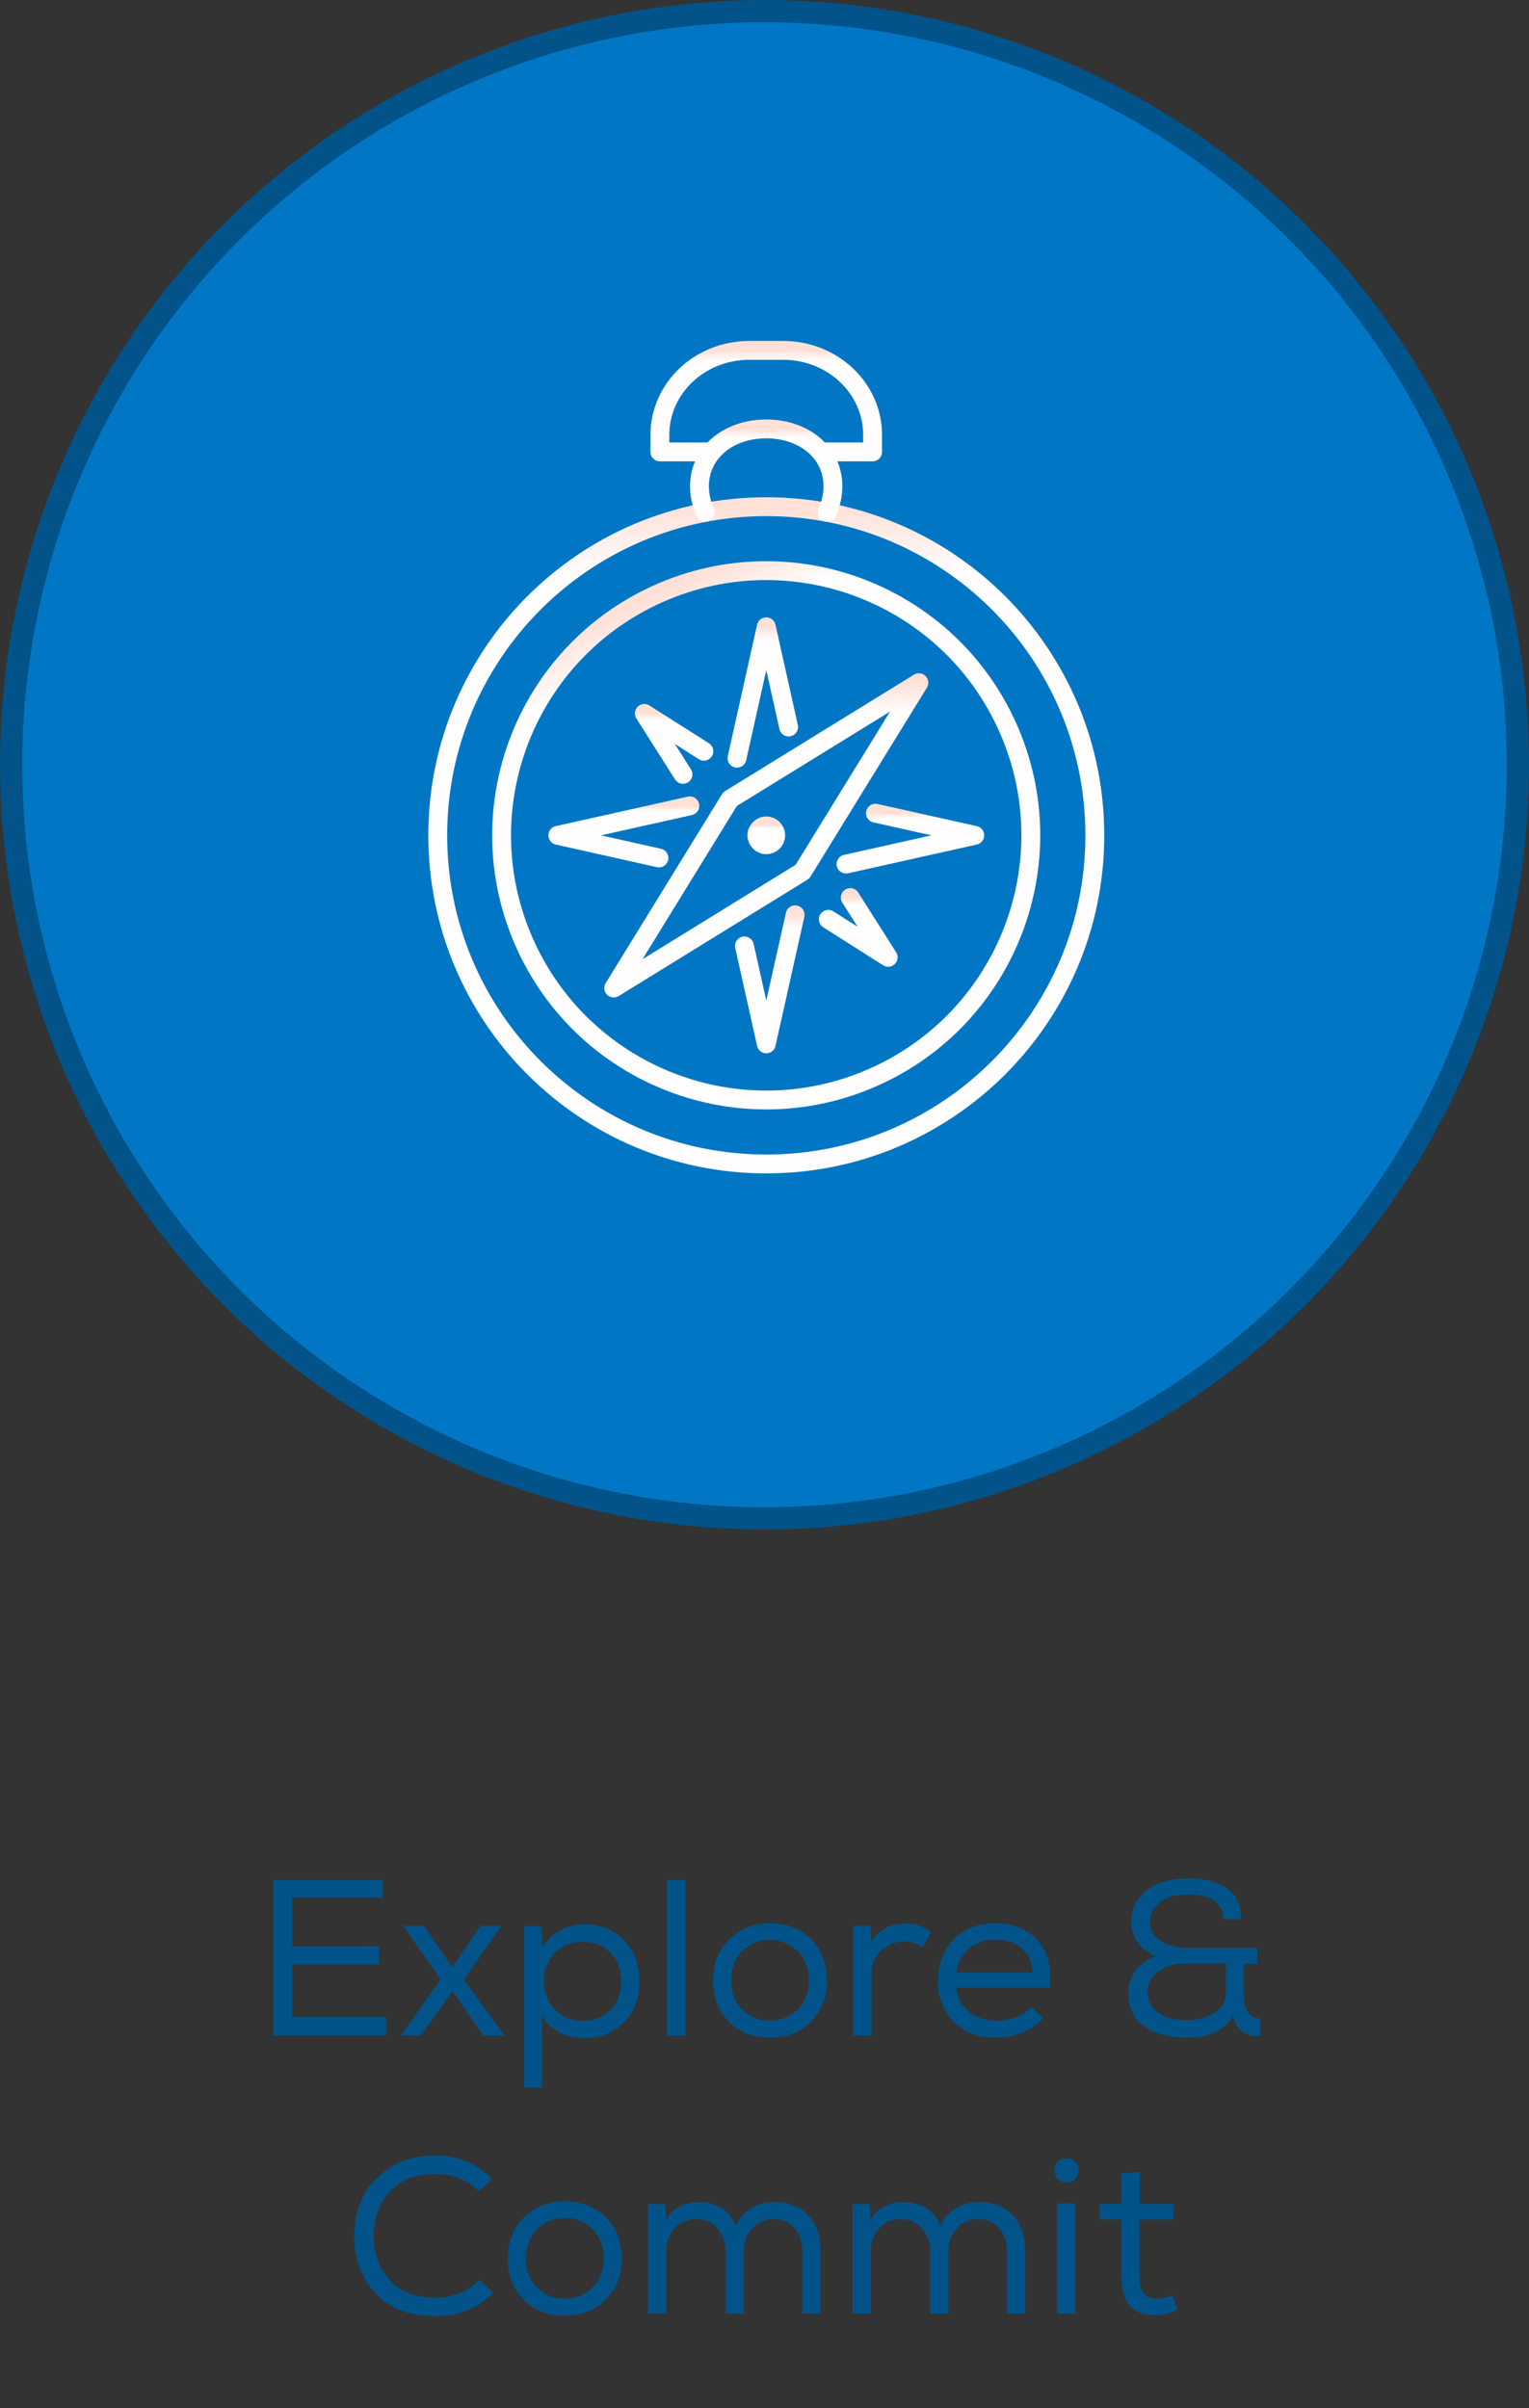 <svg xmlns="http://www.w3.org/2000/svg" width="275" height="433" viewBox="0 0 275 433" fill="none"><rect x="0" y="0" width="275" height="433" fill="#333333" stroke="none"/><circle cx="137.5" cy="137.5" r="135.5" fill="#0176C5" stroke="#015389" stroke-width="4"></circle><path d="M137.822 209.284C170.456 209.284 196.912 182.829 196.912 150.194C196.912 117.559 170.456 91.103 137.822 91.103C105.187 91.103 78.731 117.559 78.731 150.194C78.731 182.829 105.187 209.284 137.822 209.284Z" stroke="url(#paint0_linear_2105_102291)" stroke-width="3.39" stroke-linecap="round" stroke-linejoin="round"></path><path d="M157.137 193.669C181.149 182.994 191.96 154.874 181.285 130.862C170.609 106.85 142.489 96.039 118.477 106.715C94.466 117.391 83.654 145.51 94.33 169.522C105.006 193.534 133.126 204.345 157.137 193.669Z" stroke="url(#paint1_linear_2105_102291)" stroke-width="3.39" stroke-linecap="round" stroke-linejoin="round"></path><path d="M137.822 151.888C138.758 151.888 139.517 151.129 139.517 150.193C139.517 149.257 138.758 148.498 137.822 148.498C136.886 148.498 136.127 149.257 136.127 150.193C136.127 151.129 136.886 151.888 137.822 151.888Z" stroke="url(#paint2_linear_2105_102291)" stroke-width="3.39" stroke-linecap="round" stroke-linejoin="round"></path><path d="M143.009 164.482L137.822 187.688L133.89 170.076" stroke="url(#paint3_linear_2105_102291)" stroke-width="3.39" stroke-linecap="round" stroke-linejoin="round"></path><path d="M132.55 136.329L137.821 112.699L141.839 130.718" stroke="url(#paint4_linear_2105_102291)" stroke-width="3.39" stroke-linecap="round" stroke-linejoin="round"></path><path d="M152.926 161.381L159.74 172.128L148.977 165.296" stroke="url(#paint5_linear_2105_102291)" stroke-width="3.39" stroke-linecap="round" stroke-linejoin="round"></path><path d="M122.837 139.226L115.887 128.275L126.6 135.073" stroke="url(#paint6_linear_2105_102291)" stroke-width="3.39" stroke-linecap="round" stroke-linejoin="round"></path><path d="M118.515 154.264L100.327 150.196L124.075 144.891" stroke="url(#paint7_linear_2105_102291)" stroke-width="3.39" stroke-linecap="round" stroke-linejoin="round"></path><path d="M157.451 146.211L175.317 150.194L152.162 155.364" stroke="url(#paint8_linear_2105_102291)" stroke-width="3.39" stroke-linecap="round" stroke-linejoin="round"></path><path d="M110.379 177.655L131.296 143.686L165.265 122.752L144.331 156.721L110.379 177.655Z" stroke="url(#paint9_linear_2105_102291)" stroke-width="3.39" stroke-linecap="round" stroke-linejoin="round"></path><path d="M126.873 92.121C126.195 90.697 125.805 89.12 125.805 87.459C125.805 81.221 131.178 77.119 137.806 77.119C144.434 77.119 149.807 81.204 149.807 87.459C149.807 89.12 149.417 90.697 148.739 92.121" stroke="url(#paint10_linear_2105_102291)" stroke-width="3.39" stroke-linecap="round" stroke-linejoin="round"></path><path d="M128.024 81.256H118.685V78.188C118.685 69.797 125.872 63 134.754 63H140.873C149.738 63 156.942 69.797 156.942 78.188V81.256H147.603" stroke="url(#paint11_linear_2105_102291)" stroke-width="3.39" stroke-linecap="round" stroke-linejoin="round"></path><path d="M49.138 366V338H68.818V341.2H52.578V349.96H68.138V353.2H52.578V362.68H69.458V366H49.138ZM72.113 365.92L79.233 355.88L72.593 346.36V346.24H76.233L81.353 353.72L86.393 346.24H90.153V346.36L83.433 355.88L90.673 365.92V366H86.913L81.353 358L75.753 366H72.113V365.92ZM94.277 375.32V346.32H97.397L97.557 350.12C98.317 348.84 99.397 347.8 100.757 347.08C102.117 346.36 103.557 345.96 105.157 345.96C108.037 346.04 110.397 347 112.237 348.84C114.077 350.72 114.997 353.16 114.997 356.16C114.997 359.28 114.037 361.76 112.197 363.64C110.357 365.52 107.917 366.44 104.957 366.44C103.437 366.44 101.997 366.12 100.637 365.44C99.277 364.8 98.197 363.8 97.477 362.44V375.32H94.277ZM104.757 363.36C106.757 363.36 108.437 362.72 109.757 361.44C111.037 360.16 111.717 358.44 111.717 356.24C111.717 354.08 111.037 352.36 109.757 351.08C108.477 349.8 106.797 349.16 104.757 349.16C102.677 349.16 101.037 349.84 99.757 351.16C98.477 352.52 97.837 354.2 97.837 356.24C97.837 358.28 98.477 359.96 99.797 361.32C101.077 362.68 102.757 363.36 104.757 363.36ZM123.266 338V366H119.986V338H123.266ZM128.232 356.16C128.232 353.12 129.192 350.64 131.112 348.72C133.032 346.8 135.512 345.8 138.472 345.8C141.472 345.8 143.952 346.76 145.872 348.68C147.792 350.6 148.752 353.12 148.752 356.16C148.752 359.16 147.752 361.6 145.832 363.52C143.912 365.44 141.432 366.36 138.472 366.36C135.512 366.36 133.032 365.44 131.112 363.52C129.192 361.6 128.232 359.16 128.232 356.16ZM145.512 356.16C145.512 354 144.832 352.24 143.512 350.88C142.152 349.52 140.512 348.8 138.512 348.8C136.472 348.8 134.792 349.48 133.472 350.84C132.152 352.2 131.512 354 131.512 356.16C131.512 358.24 132.152 359.96 133.472 361.28C134.752 362.64 136.432 363.28 138.472 363.28C140.472 363.28 142.152 362.64 143.472 361.28C144.792 359.96 145.472 358.24 145.512 356.16ZM156.497 346.24L156.537 346.2L156.777 349.16C157.937 347 159.977 345.88 162.857 345.88C164.577 345.84 166.097 346.32 167.457 347.36L165.977 350.16C164.937 349.44 163.777 349.08 162.537 349.08C160.897 349.12 159.537 349.68 158.417 350.76C157.297 351.84 156.737 353.24 156.737 355V366H153.457V346.24H156.497ZM187.661 362.84H187.621C186.661 364 185.381 364.88 183.861 365.48C182.301 366.08 180.701 366.36 179.101 366.36C175.981 366.36 173.501 365.44 171.581 363.56C169.661 361.68 168.701 359.16 168.701 356.04C168.701 353.08 169.661 350.6 171.581 348.68C173.501 346.76 175.941 345.8 178.941 345.8C182.141 345.8 184.661 346.8 186.541 348.8C188.421 350.8 189.181 353.64 188.821 357.4H172.021C172.181 359.2 172.941 360.64 174.301 361.72C175.621 362.8 177.261 363.32 179.181 363.32C180.341 363.32 181.501 363.12 182.701 362.68C183.901 362.24 184.821 361.64 185.461 360.84L187.661 362.84ZM185.701 354.64V354.68C185.621 352.8 184.981 351.36 183.781 350.32C182.581 349.28 180.981 348.76 179.021 348.76C177.221 348.76 175.661 349.28 174.381 350.32C173.061 351.36 172.261 352.8 172.021 354.64H185.701ZM219.973 345.08V345C219.973 342.12 217.853 340.64 213.613 340.64C211.373 340.64 209.653 341.12 208.533 342.08C207.373 343.04 206.813 344.16 206.853 345.52C206.853 347.16 207.573 348.36 209.013 349.12C210.413 349.88 211.973 350.24 213.693 350.24H226.133V353.08H223.653V358.28C223.653 359.64 223.853 360.76 224.333 361.64C224.813 362.52 225.573 362.92 226.693 362.88V366.04C224.053 366.24 222.373 365.08 221.733 362.56C220.133 365.12 217.453 366.36 213.613 366.36C210.253 366.36 207.613 365.68 205.733 364.32C203.853 362.96 202.933 360.88 202.933 358.08C202.933 356.64 203.413 355.36 204.373 354.16C205.333 353 206.533 352.16 207.973 351.68C206.613 351.28 205.533 350.48 204.693 349.36C203.853 348.24 203.453 346.96 203.453 345.6C203.453 343.16 204.413 341.24 206.333 339.84C208.253 338.44 210.693 337.72 213.693 337.72C214.973 337.72 216.133 337.84 217.173 338.08C218.213 338.32 219.213 338.68 220.173 339.2C221.133 339.72 221.853 340.48 222.413 341.48C222.973 342.48 223.253 343.68 223.253 345.08H219.973ZM220.493 353.04H213.453C211.213 353.04 209.493 353.56 208.253 354.56C206.973 355.6 206.373 356.72 206.373 358C206.373 359.68 207.013 360.96 208.293 361.88C209.573 362.8 211.293 363.24 213.533 363.24C215.173 363.24 216.733 362.84 218.253 362C219.733 361.2 220.493 359.92 220.493 358.2V353.04ZM88.708 412.28C85.908 415.08 82.428 416.44 78.308 416.44C73.628 416.44 70.028 415.08 67.508 412.32C64.988 409.56 63.708 406.16 63.708 402.16C63.668 399.6 64.188 397.24 65.228 395.08C66.268 392.92 67.908 391.16 70.188 389.72C72.428 388.28 75.148 387.56 78.308 387.56C82.268 387.56 85.668 388.96 88.548 391.76L86.148 394C84.028 391.92 81.428 390.88 78.308 390.88C74.708 390.88 71.948 392 70.028 394.16C68.108 396.36 67.148 399 67.188 402.12C67.228 405.24 68.188 407.84 70.108 409.96C71.988 412.08 74.708 413.12 78.308 413.12C81.428 413.12 84.108 412.04 86.268 409.88L88.708 412.28ZM91.318 406.16C91.318 403.12 92.278 400.64 94.198 398.72C96.118 396.8 98.598 395.8 101.558 395.8C104.558 395.8 107.038 396.76 108.958 398.68C110.878 400.6 111.838 403.12 111.838 406.16C111.838 409.16 110.838 411.6 108.918 413.52C106.998 415.44 104.518 416.36 101.558 416.36C98.598 416.36 96.118 415.44 94.198 413.52C92.278 411.6 91.318 409.16 91.318 406.16ZM108.598 406.16C108.598 404 107.918 402.24 106.598 400.88C105.238 399.52 103.598 398.8 101.598 398.8C99.558 398.8 97.878 399.48 96.558 400.84C95.238 402.2 94.598 404 94.598 406.16C94.598 408.24 95.238 409.96 96.558 411.28C97.838 412.64 99.518 413.28 101.558 413.28C103.558 413.28 105.238 412.64 106.558 411.28C107.878 409.96 108.558 408.24 108.598 406.16ZM116.543 396.24L116.583 396.28H119.623L119.823 399.16C120.383 398.08 121.183 397.28 122.223 396.72C123.263 396.2 124.423 395.92 125.663 395.92C127.143 395.92 128.503 396.28 129.703 396.96C130.903 397.68 131.743 398.76 132.303 400.24C132.983 398.8 133.943 397.72 135.183 397C136.383 396.28 137.743 395.92 139.263 395.92C141.823 395.92 143.863 396.72 145.343 398.28C146.823 399.88 147.583 402 147.583 404.72V416H144.303V404.72C144.303 403.08 143.823 401.72 142.903 400.64C141.983 399.56 140.743 399 139.183 399C137.583 399 136.263 399.56 135.263 400.68C134.263 401.8 133.783 403.16 133.783 404.8V416H130.503V404.8C130.503 403.16 129.983 401.8 129.023 400.68C128.063 399.56 126.783 399 125.183 399C123.583 399 122.263 399.56 121.303 400.68C120.303 401.8 119.823 403.16 119.823 404.8V416H116.543V396.24ZM153.34 396.24L153.38 396.28H156.42L156.62 399.16C157.18 398.08 157.98 397.28 159.02 396.72C160.06 396.2 161.22 395.92 162.46 395.92C163.94 395.92 165.3 396.28 166.5 396.96C167.7 397.68 168.54 398.76 169.1 400.24C169.78 398.8 170.74 397.72 171.98 397C173.18 396.28 174.54 395.92 176.06 395.92C178.62 395.92 180.66 396.72 182.14 398.28C183.62 399.88 184.38 402 184.38 404.72V416H181.1V404.72C181.1 403.08 180.62 401.72 179.7 400.64C178.78 399.56 177.54 399 175.98 399C174.38 399 173.06 399.56 172.06 400.68C171.06 401.8 170.58 403.16 170.58 404.8V416H167.3V404.8C167.3 403.16 166.78 401.8 165.82 400.68C164.86 399.56 163.58 399 161.98 399C160.38 399 159.06 399.56 158.1 400.68C157.1 401.8 156.62 403.16 156.62 404.8V416H153.34V396.24ZM189.657 390.2C189.657 391.12 190.017 391.76 190.737 392.12C191.457 392.52 192.177 392.52 192.897 392.16C193.617 391.8 193.977 391.16 193.977 390.24C193.977 389.36 193.617 388.72 192.897 388.32C192.177 387.96 191.457 387.96 190.737 388.32C190.017 388.68 189.657 389.32 189.657 390.2ZM190.137 396.16H193.417V416H190.137V396.16ZM204.994 390.48V396.28H211.114V399.08H204.954V409.52C204.954 412.08 205.994 413.32 208.074 413.32C208.954 413.32 209.874 413.08 210.834 412.6L211.794 415.32C210.434 415.96 209.154 416.28 207.954 416.28C203.794 416.36 201.714 414.12 201.714 409.52V399.08H197.754V396.28H201.714V390.84L204.994 390.48Z" fill="#015389"></path><defs><linearGradient id="paint0_linear_2105_102291" x1="137.822" y1="91.103" x2="137.822" y2="209.284" gradientUnits="userSpaceOnUse"><stop stop-color="#FFE1D8"></stop><stop offset="0.1" stop-color="#FFFDFD"></stop></linearGradient><linearGradient id="paint1_linear_2105_102291" x1="118.477" y1="106.715" x2="157.137" y2="193.669" gradientUnits="userSpaceOnUse"><stop stop-color="#FFE1D8"></stop><stop offset="0.1" stop-color="#FFFDFD"></stop></linearGradient><linearGradient id="paint2_linear_2105_102291" x1="137.822" y1="148.498" x2="137.822" y2="151.888" gradientUnits="userSpaceOnUse"><stop stop-color="#FFE1D8"></stop><stop offset="0.1" stop-color="#FFFDFD"></stop></linearGradient><linearGradient id="paint3_linear_2105_102291" x1="138.449" y1="164.482" x2="138.449" y2="187.688" gradientUnits="userSpaceOnUse"><stop stop-color="#FFE1D8"></stop><stop offset="0.1" stop-color="#FFFDFD"></stop></linearGradient><linearGradient id="paint4_linear_2105_102291" x1="137.194" y1="112.699" x2="137.194" y2="136.329" gradientUnits="userSpaceOnUse"><stop stop-color="#FFE1D8"></stop><stop offset="0.1" stop-color="#FFFDFD"></stop></linearGradient><linearGradient id="paint5_linear_2105_102291" x1="154.358" y1="161.381" x2="154.358" y2="172.128" gradientUnits="userSpaceOnUse"><stop stop-color="#FFE1D8"></stop><stop offset="0.1" stop-color="#FFFDFD"></stop></linearGradient><linearGradient id="paint6_linear_2105_102291" x1="121.243" y1="128.275" x2="121.243" y2="139.226" gradientUnits="userSpaceOnUse"><stop stop-color="#FFE1D8"></stop><stop offset="0.1" stop-color="#FFFDFD"></stop></linearGradient><linearGradient id="paint7_linear_2105_102291" x1="112.201" y1="144.891" x2="112.201" y2="154.264" gradientUnits="userSpaceOnUse"><stop stop-color="#FFE1D8"></stop><stop offset="0.1" stop-color="#FFFDFD"></stop></linearGradient><linearGradient id="paint8_linear_2105_102291" x1="163.739" y1="146.211" x2="163.739" y2="155.364" gradientUnits="userSpaceOnUse"><stop stop-color="#FFE1D8"></stop><stop offset="0.1" stop-color="#FFFDFD"></stop></linearGradient><linearGradient id="paint9_linear_2105_102291" x1="137.822" y1="122.752" x2="137.822" y2="177.655" gradientUnits="userSpaceOnUse"><stop stop-color="#FFE1D8"></stop><stop offset="0.1" stop-color="#FFFDFD"></stop></linearGradient><linearGradient id="paint10_linear_2105_102291" x1="137.806" y1="77.119" x2="137.806" y2="92.121" gradientUnits="userSpaceOnUse"><stop stop-color="#FFE1D8"></stop><stop offset="0.1" stop-color="#FFFDFD"></stop></linearGradient><linearGradient id="paint11_linear_2105_102291" x1="137.813" y1="63" x2="137.813" y2="81.256" gradientUnits="userSpaceOnUse"><stop stop-color="#FFE1D8"></stop><stop offset="0.1" stop-color="#FFFDFD"></stop></linearGradient></defs></svg>